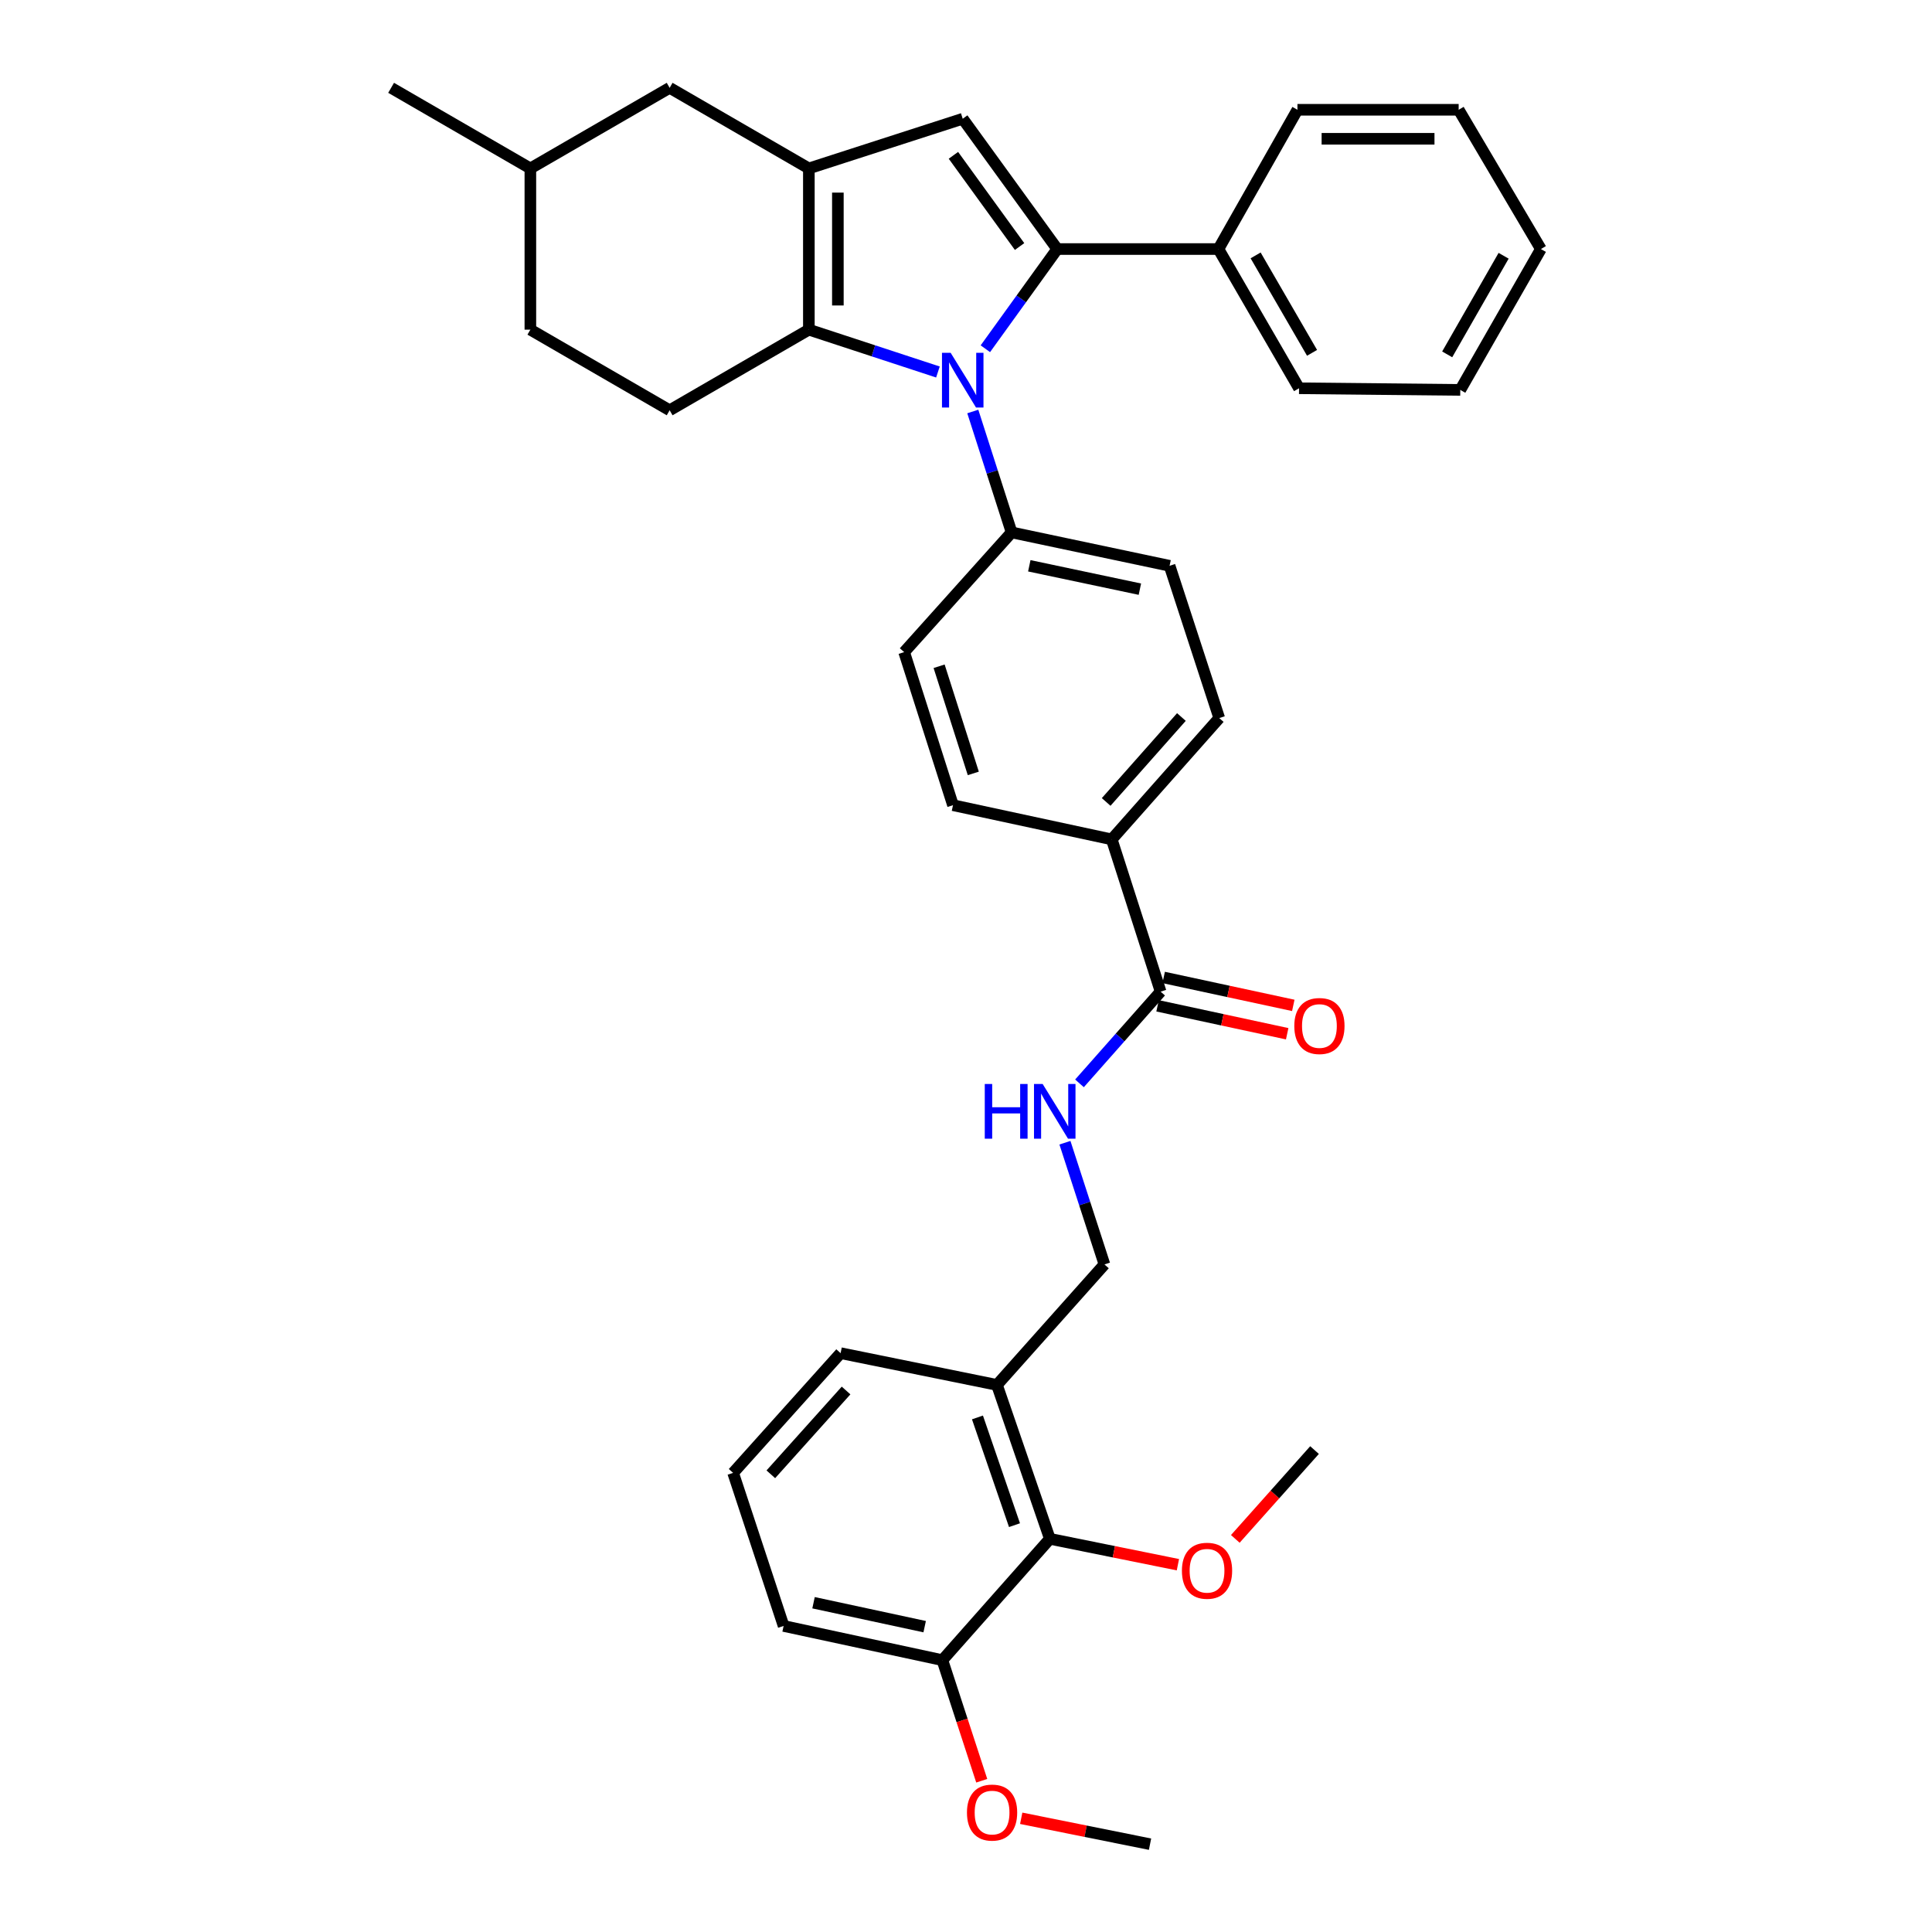 <?xml version='1.0' encoding='iso-8859-1'?>
<svg version='1.1' baseProfile='full'
              xmlns='http://www.w3.org/2000/svg'
                      xmlns:rdkit='http://www.rdkit.org/xml'
                      xmlns:xlink='http://www.w3.org/1999/xlink'
                  xml:space='preserve'
width='1000px' height='1000px' viewBox='0 0 1000 1000'>
<!-- END OF HEADER -->
<rect style='opacity:1.0;fill:#FFFFFF;stroke:none' width='1000' height='1000' x='0' y='0'> </rect>
<path class='bond-0' d='M 510.021,180.51 L 528.62,154.708' style='fill:none;fill-rule:evenodd;stroke:#0000FF;stroke-width:6px;stroke-linecap:butt;stroke-linejoin:miter;stroke-opacity:1' />
<path class='bond-0' d='M 528.62,154.708 L 547.219,128.907' style='fill:none;fill-rule:evenodd;stroke:#000000;stroke-width:6px;stroke-linecap:butt;stroke-linejoin:miter;stroke-opacity:1' />
<path class='bond-1' d='M 485.471,192.549 L 452.069,181.589' style='fill:none;fill-rule:evenodd;stroke:#0000FF;stroke-width:6px;stroke-linecap:butt;stroke-linejoin:miter;stroke-opacity:1' />
<path class='bond-1' d='M 452.069,181.589 L 418.666,170.629' style='fill:none;fill-rule:evenodd;stroke:#000000;stroke-width:6px;stroke-linecap:butt;stroke-linejoin:miter;stroke-opacity:1' />
<path class='bond-5' d='M 503.517,212.99 L 513.561,244.279' style='fill:none;fill-rule:evenodd;stroke:#0000FF;stroke-width:6px;stroke-linecap:butt;stroke-linejoin:miter;stroke-opacity:1' />
<path class='bond-5' d='M 513.561,244.279 L 523.605,275.567' style='fill:none;fill-rule:evenodd;stroke:#000000;stroke-width:6px;stroke-linecap:butt;stroke-linejoin:miter;stroke-opacity:1' />
<path class='bond-3' d='M 547.219,128.907 L 498.307,61.461' style='fill:none;fill-rule:evenodd;stroke:#000000;stroke-width:6px;stroke-linecap:butt;stroke-linejoin:miter;stroke-opacity:1' />
<path class='bond-3' d='M 527.728,127.604 L 493.489,80.392' style='fill:none;fill-rule:evenodd;stroke:#000000;stroke-width:6px;stroke-linecap:butt;stroke-linejoin:miter;stroke-opacity:1' />
<path class='bond-10' d='M 547.219,128.907 L 630.654,128.907' style='fill:none;fill-rule:evenodd;stroke:#000000;stroke-width:6px;stroke-linecap:butt;stroke-linejoin:miter;stroke-opacity:1' />
<path class='bond-2' d='M 418.666,170.629 L 418.666,87.177' style='fill:none;fill-rule:evenodd;stroke:#000000;stroke-width:6px;stroke-linecap:butt;stroke-linejoin:miter;stroke-opacity:1' />
<path class='bond-2' d='M 433.68,158.111 L 433.68,99.694' style='fill:none;fill-rule:evenodd;stroke:#000000;stroke-width:6px;stroke-linecap:butt;stroke-linejoin:miter;stroke-opacity:1' />
<path class='bond-6' d='M 418.666,170.629 L 346.608,212.359' style='fill:none;fill-rule:evenodd;stroke:#000000;stroke-width:6px;stroke-linecap:butt;stroke-linejoin:miter;stroke-opacity:1' />
<path class='bond-11' d='M 418.666,87.177 L 346.608,45.455' style='fill:none;fill-rule:evenodd;stroke:#000000;stroke-width:6px;stroke-linecap:butt;stroke-linejoin:miter;stroke-opacity:1' />
<path class='bond-35' d='M 418.666,87.177 L 498.307,61.461' style='fill:none;fill-rule:evenodd;stroke:#000000;stroke-width:6px;stroke-linecap:butt;stroke-linejoin:miter;stroke-opacity:1' />
<path class='bond-4' d='M 600.735,513.271 L 575.436,434.464' style='fill:none;fill-rule:evenodd;stroke:#000000;stroke-width:6px;stroke-linecap:butt;stroke-linejoin:miter;stroke-opacity:1' />
<path class='bond-7' d='M 600.735,513.271 L 579.738,537.009' style='fill:none;fill-rule:evenodd;stroke:#000000;stroke-width:6px;stroke-linecap:butt;stroke-linejoin:miter;stroke-opacity:1' />
<path class='bond-7' d='M 579.738,537.009 L 558.742,560.747' style='fill:none;fill-rule:evenodd;stroke:#0000FF;stroke-width:6px;stroke-linecap:butt;stroke-linejoin:miter;stroke-opacity:1' />
<path class='bond-14' d='M 599.154,520.609 L 632.699,527.836' style='fill:none;fill-rule:evenodd;stroke:#000000;stroke-width:6px;stroke-linecap:butt;stroke-linejoin:miter;stroke-opacity:1' />
<path class='bond-14' d='M 632.699,527.836 L 666.245,535.064' style='fill:none;fill-rule:evenodd;stroke:#FF0000;stroke-width:6px;stroke-linecap:butt;stroke-linejoin:miter;stroke-opacity:1' />
<path class='bond-14' d='M 602.316,505.932 L 635.861,513.159' style='fill:none;fill-rule:evenodd;stroke:#000000;stroke-width:6px;stroke-linecap:butt;stroke-linejoin:miter;stroke-opacity:1' />
<path class='bond-14' d='M 635.861,513.159 L 669.407,520.386' style='fill:none;fill-rule:evenodd;stroke:#FF0000;stroke-width:6px;stroke-linecap:butt;stroke-linejoin:miter;stroke-opacity:1' />
<path class='bond-16' d='M 523.605,275.567 L 605.372,292.858' style='fill:none;fill-rule:evenodd;stroke:#000000;stroke-width:6px;stroke-linecap:butt;stroke-linejoin:miter;stroke-opacity:1' />
<path class='bond-16' d='M 532.764,292.85 L 590.001,304.954' style='fill:none;fill-rule:evenodd;stroke:#000000;stroke-width:6px;stroke-linecap:butt;stroke-linejoin:miter;stroke-opacity:1' />
<path class='bond-17' d='M 523.605,275.567 L 467.987,337.533' style='fill:none;fill-rule:evenodd;stroke:#000000;stroke-width:6px;stroke-linecap:butt;stroke-linejoin:miter;stroke-opacity:1' />
<path class='bond-20' d='M 346.608,212.359 L 274.516,170.629' style='fill:none;fill-rule:evenodd;stroke:#000000;stroke-width:6px;stroke-linecap:butt;stroke-linejoin:miter;stroke-opacity:1' />
<path class='bond-13' d='M 551.208,591.47 L 561.433,622.965' style='fill:none;fill-rule:evenodd;stroke:#0000FF;stroke-width:6px;stroke-linecap:butt;stroke-linejoin:miter;stroke-opacity:1' />
<path class='bond-13' d='M 561.433,622.965 L 571.658,654.46' style='fill:none;fill-rule:evenodd;stroke:#000000;stroke-width:6px;stroke-linecap:butt;stroke-linejoin:miter;stroke-opacity:1' />
<path class='bond-8' d='M 543.407,796.491 L 516.023,716.834' style='fill:none;fill-rule:evenodd;stroke:#000000;stroke-width:6px;stroke-linecap:butt;stroke-linejoin:miter;stroke-opacity:1' />
<path class='bond-8' d='M 525.101,789.423 L 505.932,733.663' style='fill:none;fill-rule:evenodd;stroke:#000000;stroke-width:6px;stroke-linecap:butt;stroke-linejoin:miter;stroke-opacity:1' />
<path class='bond-15' d='M 543.407,796.491 L 487.772,859.291' style='fill:none;fill-rule:evenodd;stroke:#000000;stroke-width:6px;stroke-linecap:butt;stroke-linejoin:miter;stroke-opacity:1' />
<path class='bond-21' d='M 543.407,796.491 L 576.544,803.191' style='fill:none;fill-rule:evenodd;stroke:#000000;stroke-width:6px;stroke-linecap:butt;stroke-linejoin:miter;stroke-opacity:1' />
<path class='bond-21' d='M 576.544,803.191 L 609.682,809.891' style='fill:none;fill-rule:evenodd;stroke:#FF0000;stroke-width:6px;stroke-linecap:butt;stroke-linejoin:miter;stroke-opacity:1' />
<path class='bond-9' d='M 516.023,716.834 L 571.658,654.46' style='fill:none;fill-rule:evenodd;stroke:#000000;stroke-width:6px;stroke-linecap:butt;stroke-linejoin:miter;stroke-opacity:1' />
<path class='bond-24' d='M 516.023,716.834 L 435.098,700.394' style='fill:none;fill-rule:evenodd;stroke:#000000;stroke-width:6px;stroke-linecap:butt;stroke-linejoin:miter;stroke-opacity:1' />
<path class='bond-27' d='M 630.654,128.907 L 672.384,200.965' style='fill:none;fill-rule:evenodd;stroke:#000000;stroke-width:6px;stroke-linecap:butt;stroke-linejoin:miter;stroke-opacity:1' />
<path class='bond-27' d='M 649.906,132.191 L 679.117,182.632' style='fill:none;fill-rule:evenodd;stroke:#000000;stroke-width:6px;stroke-linecap:butt;stroke-linejoin:miter;stroke-opacity:1' />
<path class='bond-28' d='M 630.654,128.907 L 671.55,56.823' style='fill:none;fill-rule:evenodd;stroke:#000000;stroke-width:6px;stroke-linecap:butt;stroke-linejoin:miter;stroke-opacity:1' />
<path class='bond-37' d='M 346.608,45.455 L 274.516,87.177' style='fill:none;fill-rule:evenodd;stroke:#000000;stroke-width:6px;stroke-linecap:butt;stroke-linejoin:miter;stroke-opacity:1' />
<path class='bond-12' d='M 575.436,434.464 L 493.269,416.765' style='fill:none;fill-rule:evenodd;stroke:#000000;stroke-width:6px;stroke-linecap:butt;stroke-linejoin:miter;stroke-opacity:1' />
<path class='bond-36' d='M 575.436,434.464 L 631.08,371.665' style='fill:none;fill-rule:evenodd;stroke:#000000;stroke-width:6px;stroke-linecap:butt;stroke-linejoin:miter;stroke-opacity:1' />
<path class='bond-36' d='M 572.546,415.088 L 611.496,371.128' style='fill:none;fill-rule:evenodd;stroke:#000000;stroke-width:6px;stroke-linecap:butt;stroke-linejoin:miter;stroke-opacity:1' />
<path class='bond-23' d='M 487.772,859.291 L 497.959,890.502' style='fill:none;fill-rule:evenodd;stroke:#000000;stroke-width:6px;stroke-linecap:butt;stroke-linejoin:miter;stroke-opacity:1' />
<path class='bond-23' d='M 497.959,890.502 L 508.146,921.713' style='fill:none;fill-rule:evenodd;stroke:#FF0000;stroke-width:6px;stroke-linecap:butt;stroke-linejoin:miter;stroke-opacity:1' />
<path class='bond-39' d='M 487.772,859.291 L 405.596,841.591' style='fill:none;fill-rule:evenodd;stroke:#000000;stroke-width:6px;stroke-linecap:butt;stroke-linejoin:miter;stroke-opacity:1' />
<path class='bond-39' d='M 478.607,841.958 L 421.084,829.569' style='fill:none;fill-rule:evenodd;stroke:#000000;stroke-width:6px;stroke-linecap:butt;stroke-linejoin:miter;stroke-opacity:1' />
<path class='bond-19' d='M 605.372,292.858 L 631.08,371.665' style='fill:none;fill-rule:evenodd;stroke:#000000;stroke-width:6px;stroke-linecap:butt;stroke-linejoin:miter;stroke-opacity:1' />
<path class='bond-18' d='M 467.987,337.533 L 493.269,416.765' style='fill:none;fill-rule:evenodd;stroke:#000000;stroke-width:6px;stroke-linecap:butt;stroke-linejoin:miter;stroke-opacity:1' />
<path class='bond-18' d='M 486.083,344.854 L 503.78,400.316' style='fill:none;fill-rule:evenodd;stroke:#000000;stroke-width:6px;stroke-linecap:butt;stroke-linejoin:miter;stroke-opacity:1' />
<path class='bond-22' d='M 274.516,170.629 L 274.516,87.177' style='fill:none;fill-rule:evenodd;stroke:#000000;stroke-width:6px;stroke-linecap:butt;stroke-linejoin:miter;stroke-opacity:1' />
<path class='bond-29' d='M 639.394,796.53 L 659.897,773.543' style='fill:none;fill-rule:evenodd;stroke:#FF0000;stroke-width:6px;stroke-linecap:butt;stroke-linejoin:miter;stroke-opacity:1' />
<path class='bond-29' d='M 659.897,773.543 L 680.4,750.557' style='fill:none;fill-rule:evenodd;stroke:#000000;stroke-width:6px;stroke-linecap:butt;stroke-linejoin:miter;stroke-opacity:1' />
<path class='bond-31' d='M 274.516,87.177 L 202.441,45.455' style='fill:none;fill-rule:evenodd;stroke:#000000;stroke-width:6px;stroke-linecap:butt;stroke-linejoin:miter;stroke-opacity:1' />
<path class='bond-30' d='M 528.581,941.139 L 561.918,947.842' style='fill:none;fill-rule:evenodd;stroke:#FF0000;stroke-width:6px;stroke-linecap:butt;stroke-linejoin:miter;stroke-opacity:1' />
<path class='bond-30' d='M 561.918,947.842 L 595.255,954.545' style='fill:none;fill-rule:evenodd;stroke:#000000;stroke-width:6px;stroke-linecap:butt;stroke-linejoin:miter;stroke-opacity:1' />
<path class='bond-25' d='M 435.098,700.394 L 379.464,762.359' style='fill:none;fill-rule:evenodd;stroke:#000000;stroke-width:6px;stroke-linecap:butt;stroke-linejoin:miter;stroke-opacity:1' />
<path class='bond-25' d='M 437.925,719.719 L 398.98,763.095' style='fill:none;fill-rule:evenodd;stroke:#000000;stroke-width:6px;stroke-linecap:butt;stroke-linejoin:miter;stroke-opacity:1' />
<path class='bond-26' d='M 379.464,762.359 L 405.596,841.591' style='fill:none;fill-rule:evenodd;stroke:#000000;stroke-width:6px;stroke-linecap:butt;stroke-linejoin:miter;stroke-opacity:1' />
<path class='bond-32' d='M 672.384,200.965 L 755.837,201.816' style='fill:none;fill-rule:evenodd;stroke:#000000;stroke-width:6px;stroke-linecap:butt;stroke-linejoin:miter;stroke-opacity:1' />
<path class='bond-33' d='M 671.55,56.823 L 755.003,56.823' style='fill:none;fill-rule:evenodd;stroke:#000000;stroke-width:6px;stroke-linecap:butt;stroke-linejoin:miter;stroke-opacity:1' />
<path class='bond-33' d='M 684.068,71.837 L 742.485,71.837' style='fill:none;fill-rule:evenodd;stroke:#000000;stroke-width:6px;stroke-linecap:butt;stroke-linejoin:miter;stroke-opacity:1' />
<path class='bond-38' d='M 755.837,201.816 L 797.559,128.907' style='fill:none;fill-rule:evenodd;stroke:#000000;stroke-width:6px;stroke-linecap:butt;stroke-linejoin:miter;stroke-opacity:1' />
<path class='bond-38' d='M 749.064,183.422 L 778.269,132.386' style='fill:none;fill-rule:evenodd;stroke:#000000;stroke-width:6px;stroke-linecap:butt;stroke-linejoin:miter;stroke-opacity:1' />
<path class='bond-34' d='M 755.003,56.823 L 797.559,128.907' style='fill:none;fill-rule:evenodd;stroke:#000000;stroke-width:6px;stroke-linecap:butt;stroke-linejoin:miter;stroke-opacity:1' />
<path  class='atom-0' d='M 492.047 182.601
L 501.327 197.601
Q 502.247 199.081, 503.727 201.761
Q 505.207 204.441, 505.287 204.601
L 505.287 182.601
L 509.047 182.601
L 509.047 210.921
L 505.167 210.921
L 495.207 194.521
Q 494.047 192.601, 492.807 190.401
Q 491.607 188.201, 491.247 187.521
L 491.247 210.921
L 487.567 210.921
L 487.567 182.601
L 492.047 182.601
' fill='#0000FF'/>
<path  class='atom-8' d='M 509.714 561.068
L 513.554 561.068
L 513.554 573.108
L 528.034 573.108
L 528.034 561.068
L 531.874 561.068
L 531.874 589.388
L 528.034 589.388
L 528.034 576.308
L 513.554 576.308
L 513.554 589.388
L 509.714 589.388
L 509.714 561.068
' fill='#0000FF'/>
<path  class='atom-8' d='M 539.674 561.068
L 548.954 576.068
Q 549.874 577.548, 551.354 580.228
Q 552.834 582.908, 552.914 583.068
L 552.914 561.068
L 556.674 561.068
L 556.674 589.388
L 552.794 589.388
L 542.834 572.988
Q 541.674 571.068, 540.434 568.868
Q 539.234 566.668, 538.874 565.988
L 538.874 589.388
L 535.194 589.388
L 535.194 561.068
L 539.674 561.068
' fill='#0000FF'/>
<path  class='atom-15' d='M 669.928 531.059
Q 669.928 524.259, 673.288 520.459
Q 676.648 516.659, 682.928 516.659
Q 689.208 516.659, 692.568 520.459
Q 695.928 524.259, 695.928 531.059
Q 695.928 537.939, 692.528 541.859
Q 689.128 545.739, 682.928 545.739
Q 676.688 545.739, 673.288 541.859
Q 669.928 537.979, 669.928 531.059
M 682.928 542.539
Q 687.248 542.539, 689.568 539.659
Q 691.928 536.739, 691.928 531.059
Q 691.928 525.499, 689.568 522.699
Q 687.248 519.859, 682.928 519.859
Q 678.608 519.859, 676.248 522.659
Q 673.928 525.459, 673.928 531.059
Q 673.928 536.779, 676.248 539.659
Q 678.608 542.539, 682.928 542.539
' fill='#FF0000'/>
<path  class='atom-22' d='M 611.757 813.019
Q 611.757 806.219, 615.117 802.419
Q 618.477 798.619, 624.757 798.619
Q 631.037 798.619, 634.397 802.419
Q 637.757 806.219, 637.757 813.019
Q 637.757 819.899, 634.357 823.819
Q 630.957 827.699, 624.757 827.699
Q 618.517 827.699, 615.117 823.819
Q 611.757 819.939, 611.757 813.019
M 624.757 824.499
Q 629.077 824.499, 631.397 821.619
Q 633.757 818.699, 633.757 813.019
Q 633.757 807.459, 631.397 804.659
Q 629.077 801.819, 624.757 801.819
Q 620.437 801.819, 618.077 804.619
Q 615.757 807.419, 615.757 813.019
Q 615.757 818.739, 618.077 821.619
Q 620.437 824.499, 624.757 824.499
' fill='#FF0000'/>
<path  class='atom-24' d='M 500.496 938.185
Q 500.496 931.385, 503.856 927.585
Q 507.216 923.785, 513.496 923.785
Q 519.776 923.785, 523.136 927.585
Q 526.496 931.385, 526.496 938.185
Q 526.496 945.065, 523.096 948.985
Q 519.696 952.865, 513.496 952.865
Q 507.256 952.865, 503.856 948.985
Q 500.496 945.105, 500.496 938.185
M 513.496 949.665
Q 517.816 949.665, 520.136 946.785
Q 522.496 943.865, 522.496 938.185
Q 522.496 932.625, 520.136 929.825
Q 517.816 926.985, 513.496 926.985
Q 509.176 926.985, 506.816 929.785
Q 504.496 932.585, 504.496 938.185
Q 504.496 943.905, 506.816 946.785
Q 509.176 949.665, 513.496 949.665
' fill='#FF0000'/>
</svg>
